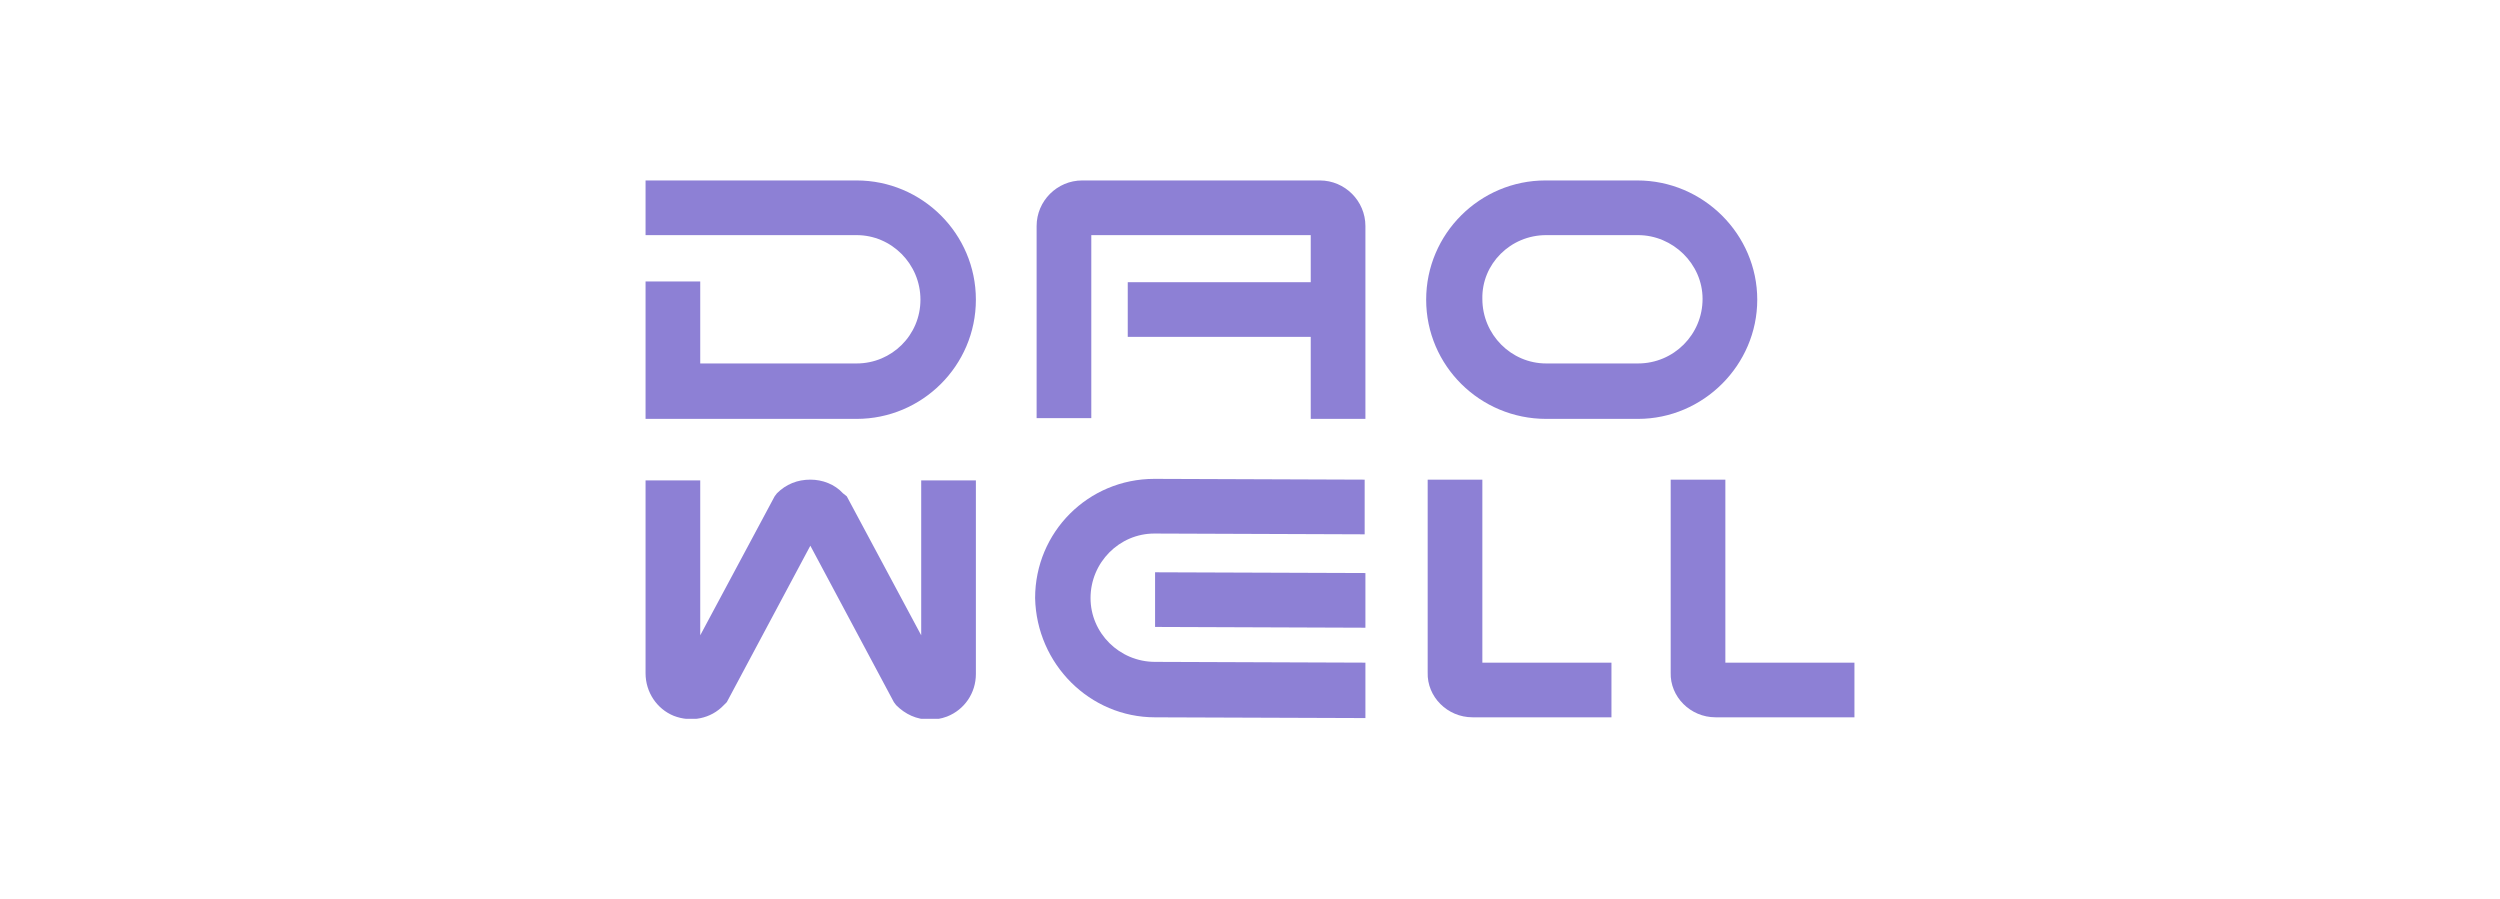 <svg width="139" height="50" viewBox="0 0 139 50" fill="none" xmlns="http://www.w3.org/2000/svg">
<g clip-path="url(#clip0)">
<path d="M47.63 23.29C51.261 23.29 54.259 20.335 54.259 16.662C54.259 12.989 51.261 10.033 47.63 10.033H35.893V13.073H47.63C49.572 13.073 51.177 14.677 51.177 16.662C51.177 18.646 49.572 20.208 47.63 20.208H38.933V15.648H35.893V23.29H47.63Z" fill="#8D80D5"/>
<path d="M37.455 39.798C38.426 40.178 39.524 39.967 40.242 39.207L40.411 39.038L45.055 30.341L49.699 39.038L49.826 39.207C50.332 39.714 50.965 40.009 51.683 40.009C52.021 40.009 52.316 39.967 52.654 39.84C53.625 39.46 54.259 38.531 54.259 37.476V26.71H51.219V35.323L47.081 27.596L46.87 27.428C46.406 26.921 45.73 26.668 45.055 26.668C44.337 26.668 43.704 26.921 43.197 27.428L43.07 27.596L38.933 35.323V26.71H35.893V37.434C35.893 38.489 36.526 39.418 37.455 39.798Z" fill="#8D80D5"/>
<path d="M60.676 13.073H72.877V15.691H62.703V18.73H72.877V23.29H75.917V12.566C75.917 11.173 74.777 10.033 73.384 10.033H60.169C58.776 10.033 57.636 11.173 57.636 12.566V23.248H60.676V13.073Z" fill="#8D80D5"/>
<path d="M64.222 34.858L75.917 34.901V31.861L64.222 31.819V34.858ZM64.222 39.883L75.917 39.925V36.843L64.222 36.8C62.238 36.8 60.634 35.196 60.634 33.254C60.634 31.27 62.238 29.665 64.18 29.665L75.875 29.708V26.668L64.18 26.625C60.507 26.625 57.552 29.581 57.552 33.254C57.636 36.927 60.592 39.883 64.222 39.883Z" fill="#8D80D5"/>
<path d="M85.966 13.073H91.074C93.016 13.073 94.663 14.677 94.663 16.619C94.663 18.604 93.059 20.208 91.074 20.208H85.966C84.023 20.208 82.419 18.604 82.419 16.619C82.377 14.677 83.981 13.073 85.966 13.073ZM85.966 23.29H91.074C94.705 23.29 97.703 20.293 97.703 16.662C97.703 13.031 94.705 10.033 91.032 10.033H85.923C82.293 10.033 79.295 12.989 79.295 16.662C79.295 20.335 82.293 23.29 85.966 23.29Z" fill="#8D80D5"/>
<path d="M81.87 39.882H89.597V36.843H82.419V26.668H79.379V37.391C79.337 38.742 80.477 39.882 81.87 39.882Z" fill="#8D80D5"/>
<path d="M95.381 39.882H103.107V36.843H95.93V26.668H92.89V37.391C92.848 38.742 93.987 39.882 95.381 39.882Z" fill="#8D80D5"/>
</g>
<defs>
<clipPath id="clip0">
<rect width="67.214" height="29.934" fill="white" transform="translate(35.893 10.033)"/>
</clipPath>
</defs>
</svg>

